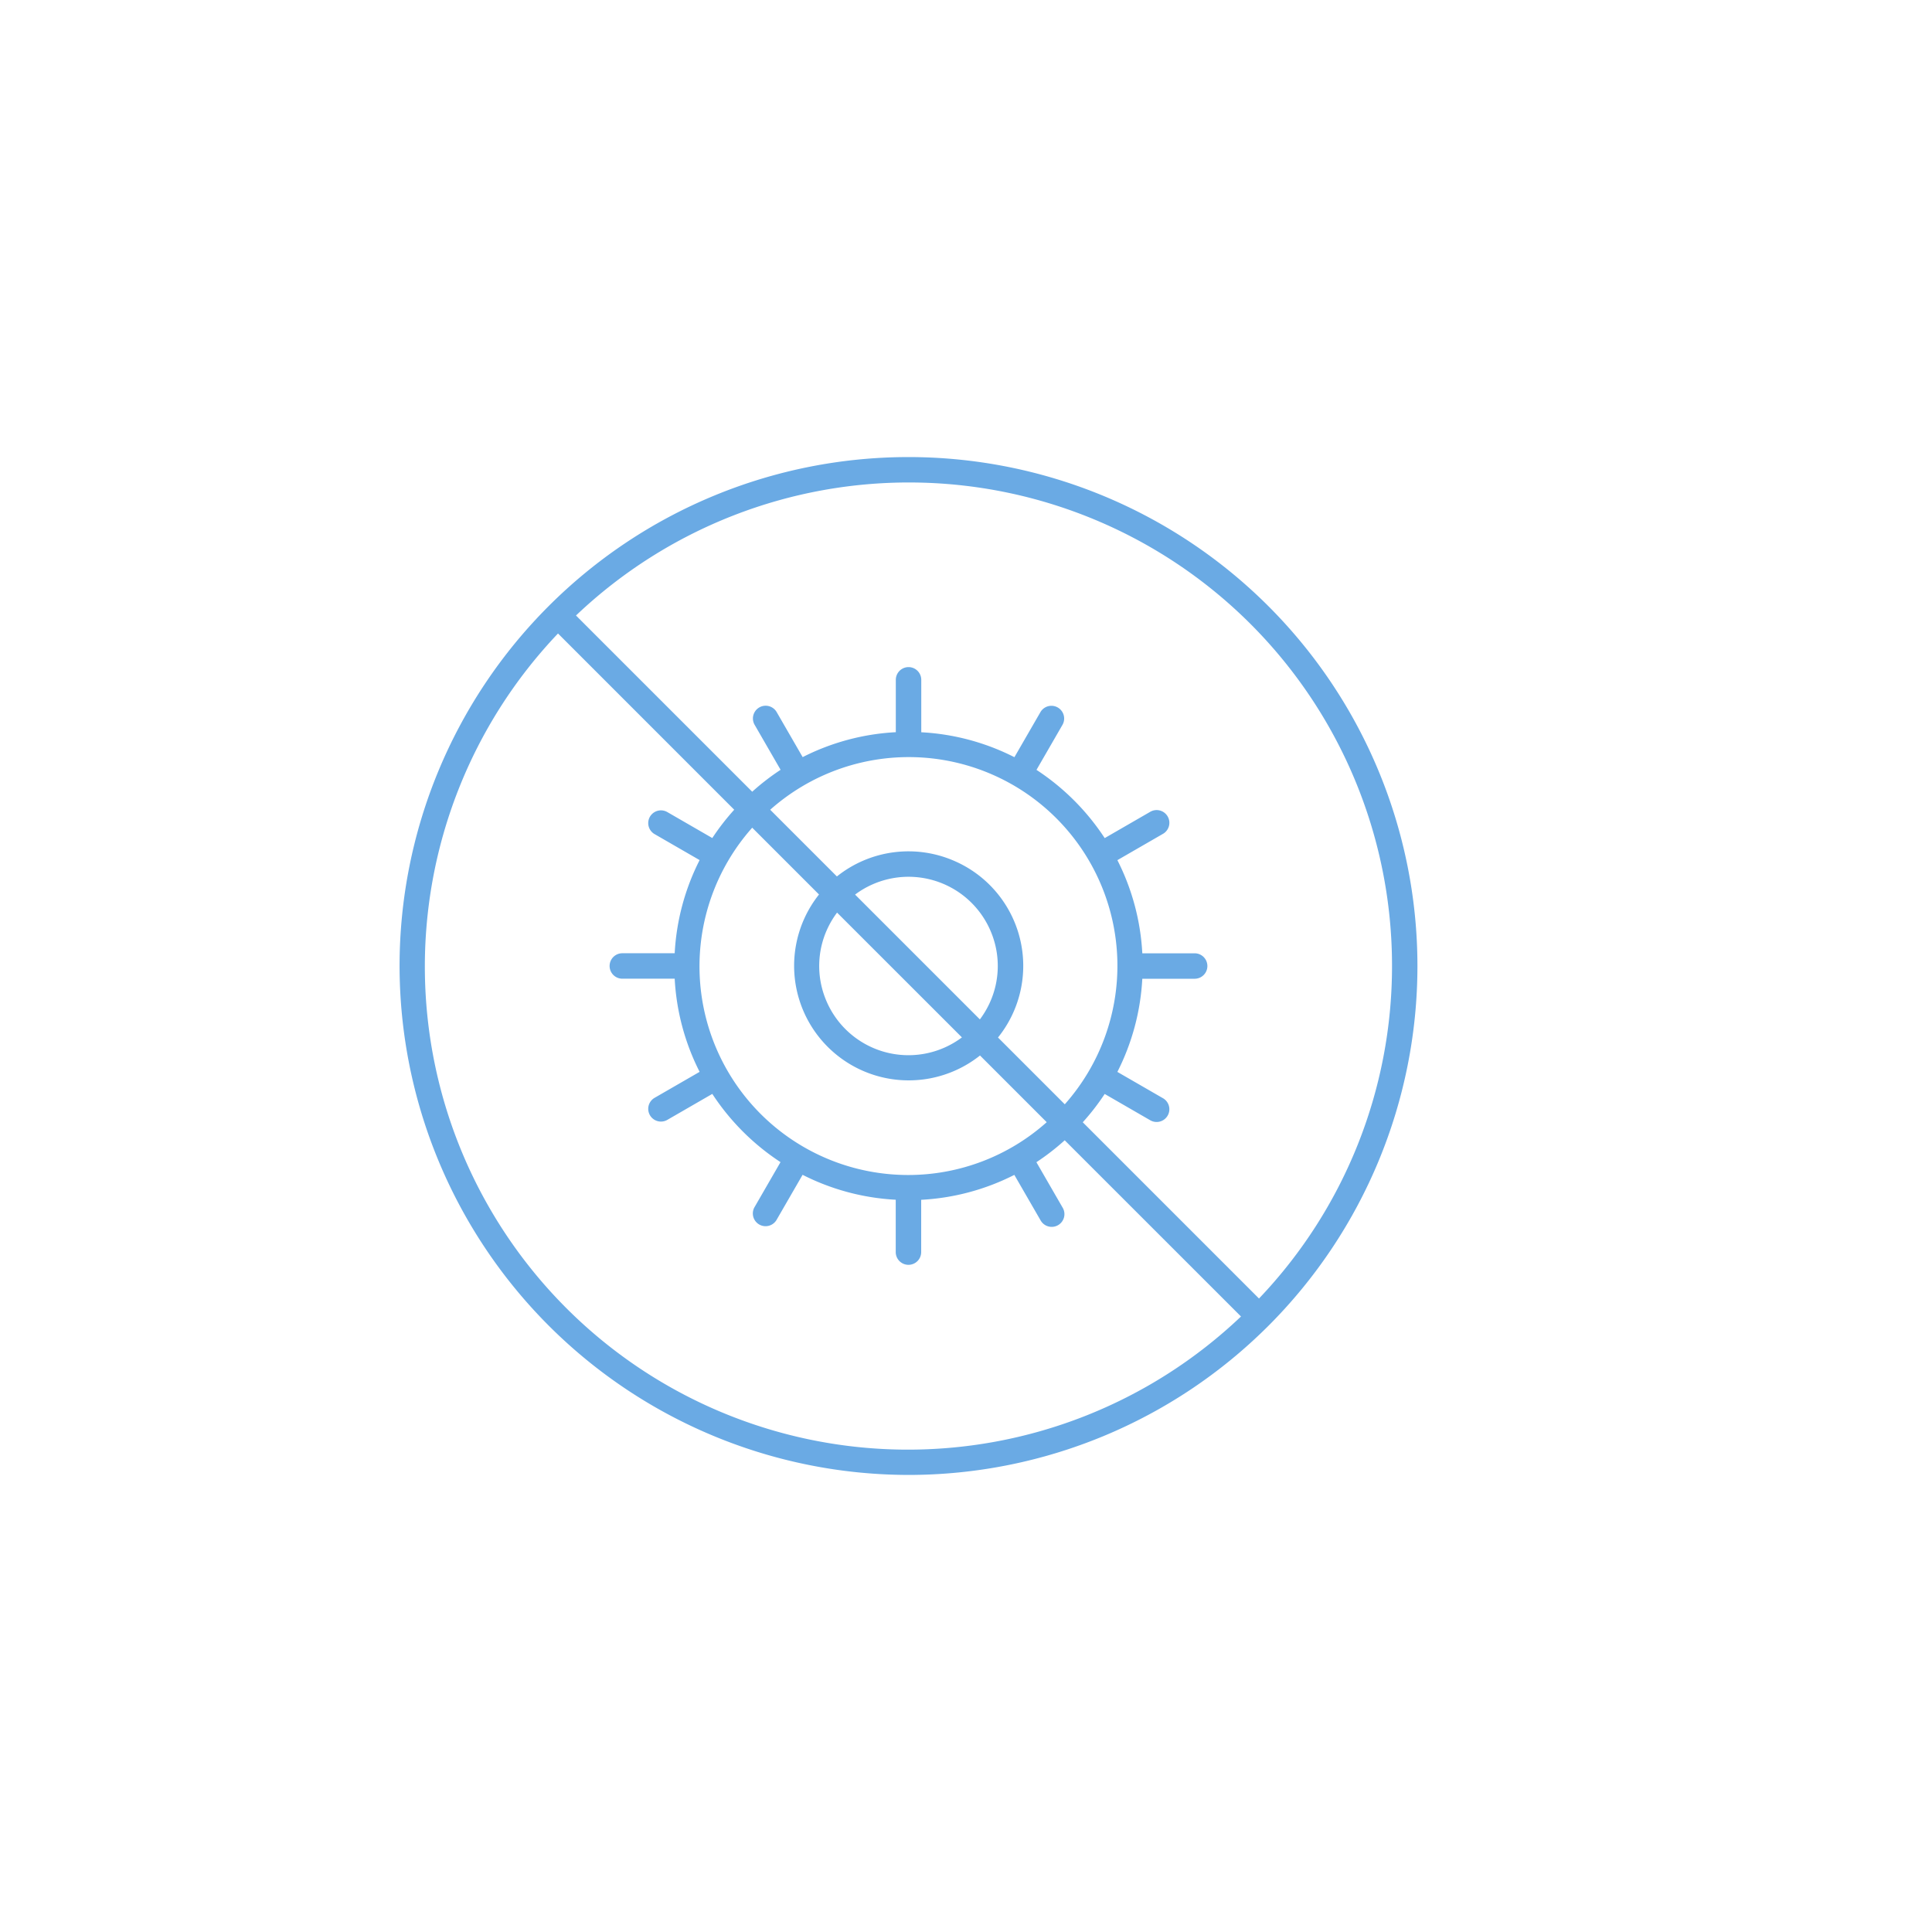 <svg xmlns="http://www.w3.org/2000/svg" xmlns:xlink="http://www.w3.org/1999/xlink" width="168" height="168" viewBox="0 0 168 168">
  <rect x="0" y="0" width="168" height="168" fill="#333333" stroke="none"/>
  <defs>
    <clipPath id="clip-CF_Bacteria">
      <rect width="168" height="168"/>
    </clipPath>
  </defs>
  <g id="CF_Bacteria" data-name="CF Bacteria" clip-path="url(#clip-CF_Bacteria)">
    <rect width="168" height="168" fill="#fff"/>
    <g id="noun-anti-bacterial-2135782" transform="translate(24.745 29.745)">
      <path id="Path_1697" data-name="Path 1697" d="M54.255,98.51A44.255,44.255,0,1,0,10,54.255,44.305,44.305,0,0,0,54.255,98.51ZM96.3,54.255A41.88,41.88,0,0,1,84.733,83.169L69.409,67.844a20.492,20.492,0,0,0,1.906-2.462l3.937,2.273a1.107,1.107,0,1,0,1.106-1.917l-3.94-2.274a20.218,20.218,0,0,0,2.167-8.1h4.553a1.106,1.106,0,0,0,0-2.213H74.586a20.218,20.218,0,0,0-2.167-8.1l3.94-2.274a1.107,1.107,0,1,0-1.106-1.917l-3.937,2.273a20.532,20.532,0,0,0-5.932-5.933l2.273-3.937a1.107,1.107,0,0,0-1.917-1.106l-2.275,3.94a20.218,20.218,0,0,0-8.1-2.167V29.371a1.106,1.106,0,1,0-2.213,0v4.553a20.218,20.218,0,0,0-8.1,2.167l-2.275-3.94a1.107,1.107,0,0,0-1.917,1.106l2.273,3.937A20.5,20.5,0,0,0,40.665,39.1L25.341,23.777A42.009,42.009,0,0,1,96.3,54.255ZM54.255,72.429a18.144,18.144,0,0,1-13.59-30.2l5.808,5.808a9.964,9.964,0,0,0,14,14l5.8,5.8A18.079,18.079,0,0,1,54.255,72.429ZM61.33,57.434a7.814,7.814,0,0,1-.867,1.464L49.61,48.045a7.756,7.756,0,0,1,11.9,3.455A7.7,7.7,0,0,1,61.33,57.434Zm-2.43,3.03A7.756,7.756,0,0,1,47,57.009a7.7,7.7,0,0,1,.176-5.933,7.82,7.82,0,0,1,.867-1.464Zm3.138.009a9.941,9.941,0,0,0-3.7-15.311,9.958,9.958,0,0,0-10.309,1.306l-5.8-5.8A18.144,18.144,0,0,1,67.845,66.281ZM23.777,25.341,39.1,40.666a20.488,20.488,0,0,0-1.906,2.462l-3.937-2.273a1.107,1.107,0,0,0-1.106,1.917l3.94,2.274a20.218,20.218,0,0,0-2.167,8.1H29.371a1.106,1.106,0,1,0,0,2.213h4.553a20.218,20.218,0,0,0,2.167,8.1l-3.94,2.274a1.107,1.107,0,0,0,1.106,1.917l3.937-2.273a20.532,20.532,0,0,0,5.932,5.933l-2.273,3.937a1.107,1.107,0,0,0,1.917,1.106l2.275-3.94a20.218,20.218,0,0,0,8.1,2.167v4.553a1.106,1.106,0,0,0,2.213,0V74.586a20.218,20.218,0,0,0,8.1-2.167l2.275,3.94a1.107,1.107,0,1,0,1.917-1.106l-2.273-3.937a20.5,20.5,0,0,0,2.462-1.906L83.168,84.733A42.009,42.009,0,0,1,23.777,25.341Z" fill="#6aaae4"/>
    </g>
  </g>
</svg>
